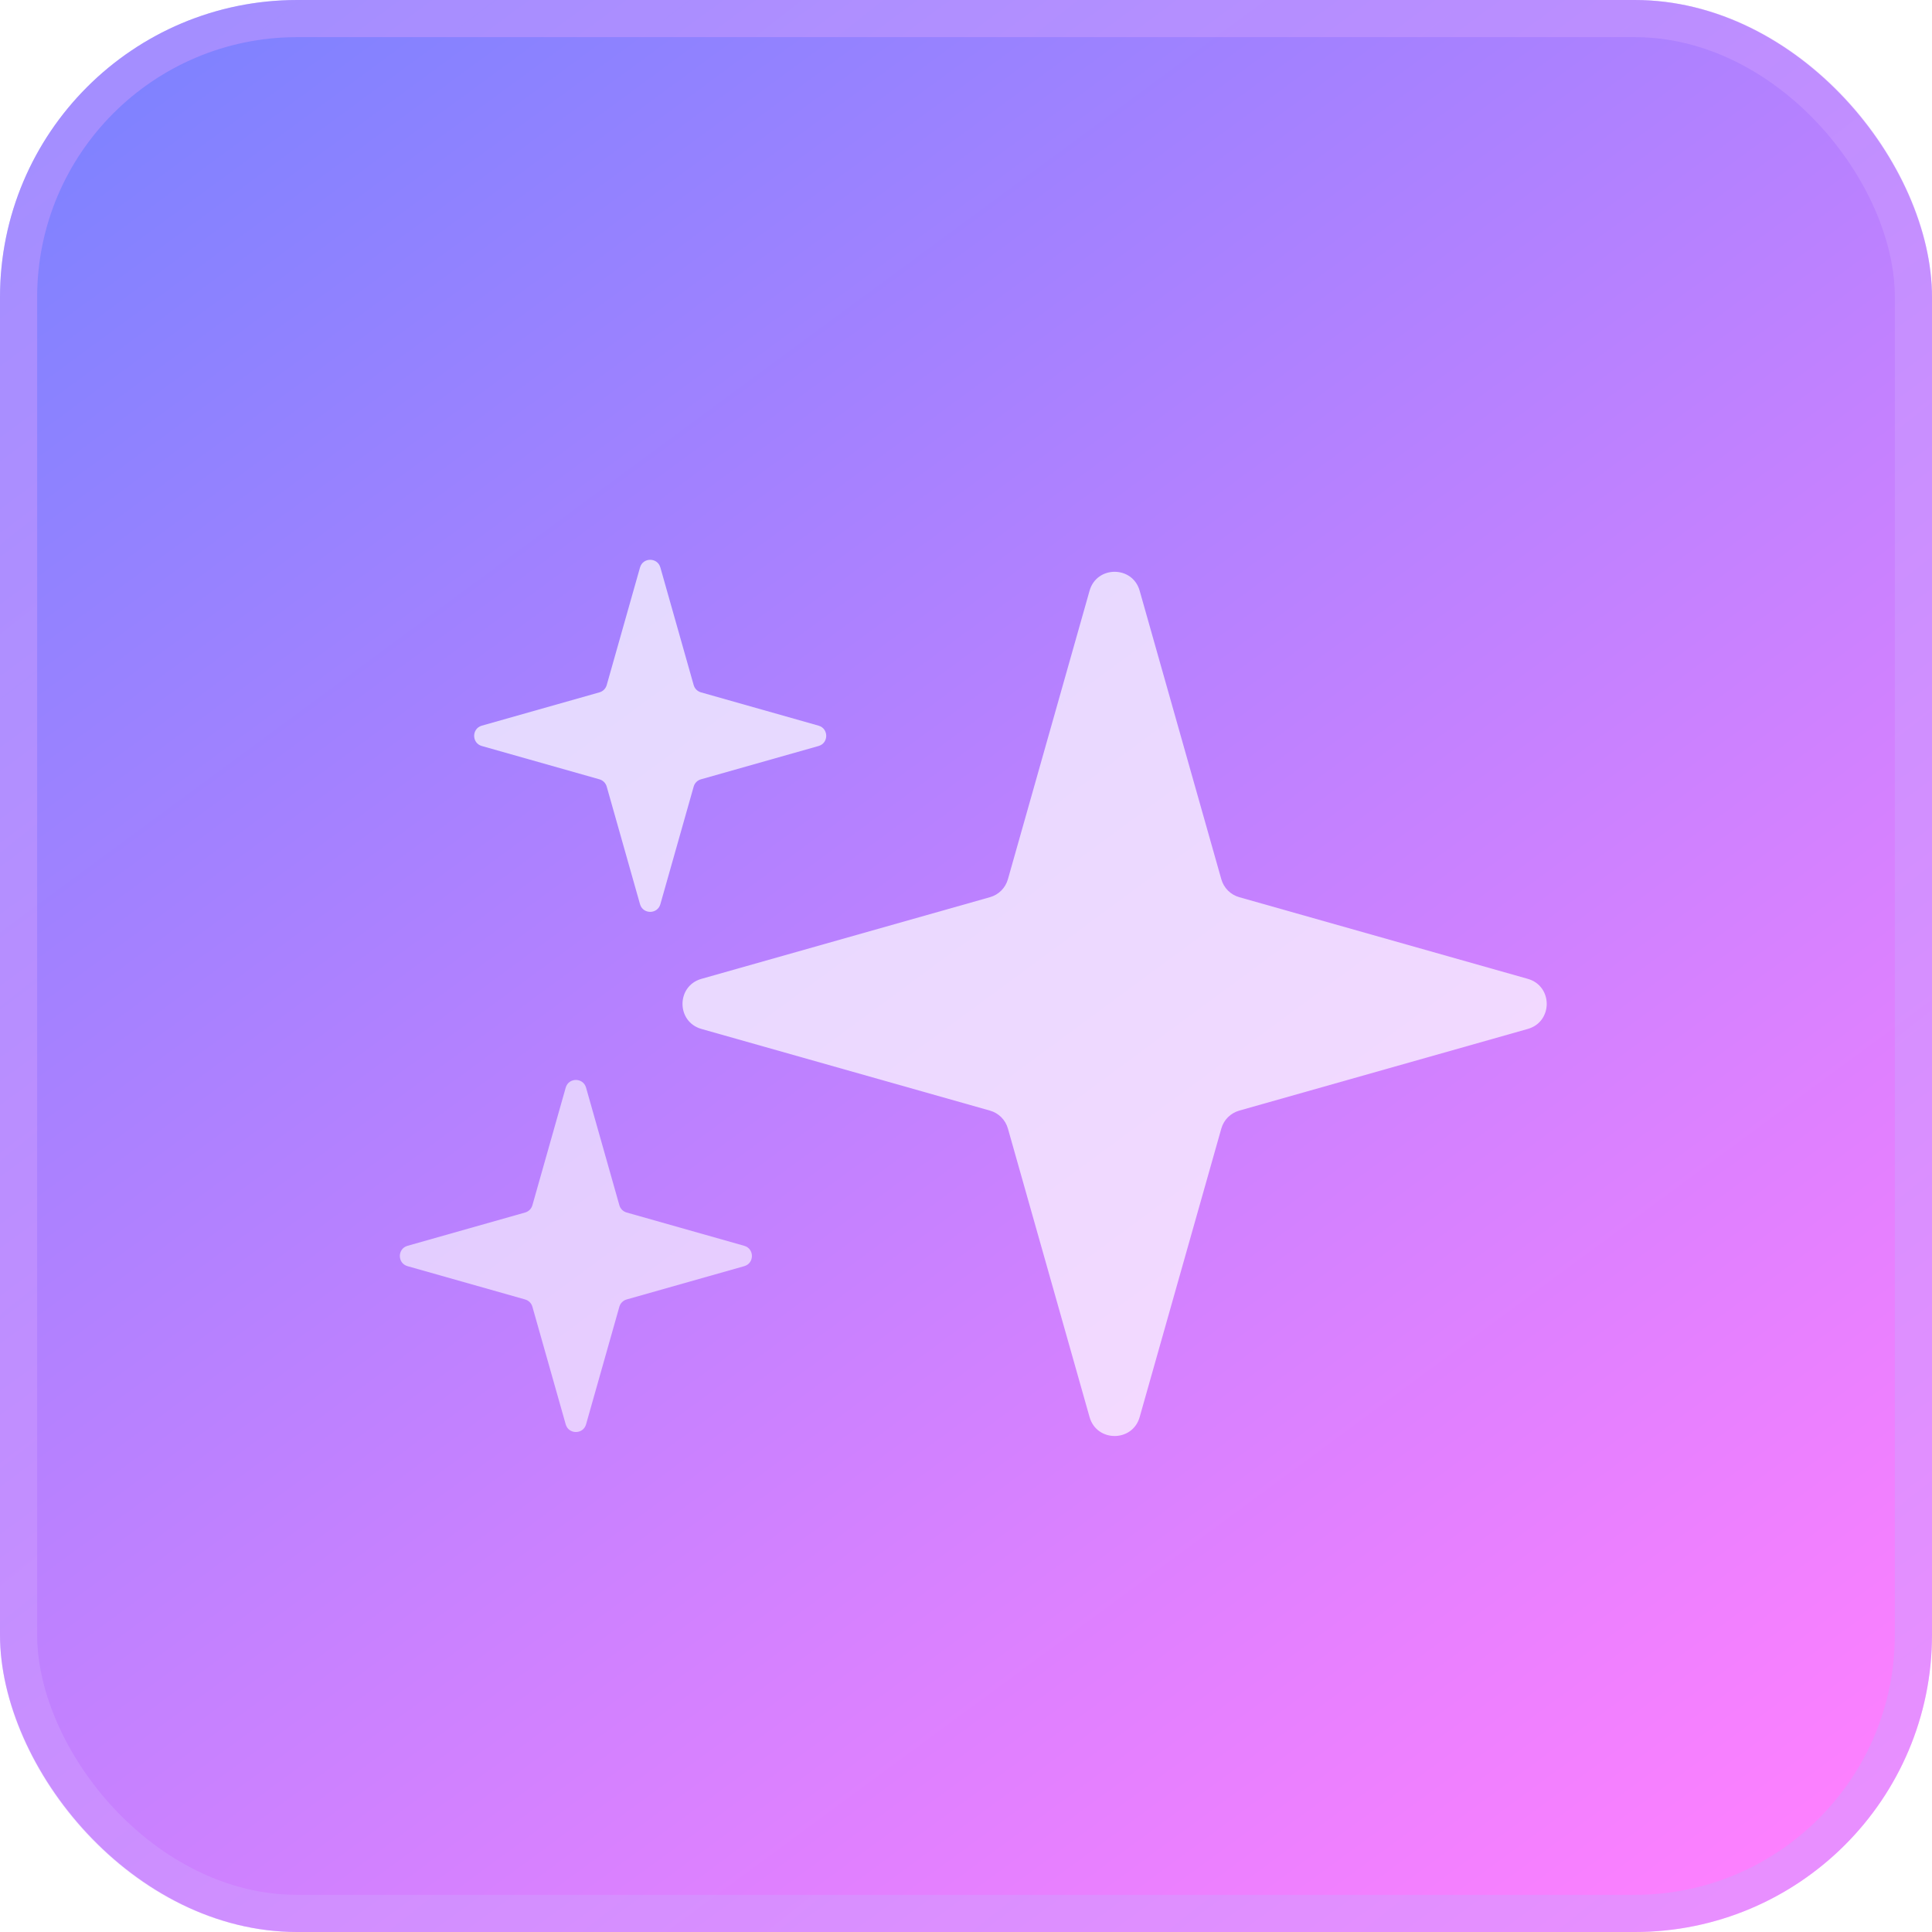 <svg width="52" height="52" viewBox="0 0 52 52" fill="none" xmlns="http://www.w3.org/2000/svg">
<rect width="52" height="52" rx="8" fill="url(#paint0_linear_64_2893)"/>
<rect x="0.5" y="0.5" width="51" height="51" rx="7.5" stroke="url(#paint1_linear_64_2893)" stroke-opacity="0.3"/>
<g filter="url(#filter0_d_64_2893)">
<g filter="url(#filter1_ii_64_2893)">
<path d="M29.326 14.379C29.519 13.7 30.481 13.7 30.674 14.379L32.872 22.145C32.938 22.379 33.121 22.562 33.355 22.628L41.121 24.826C41.8 25.019 41.8 25.981 41.121 26.174L33.355 28.372C33.121 28.438 32.938 28.621 32.872 28.855L30.674 36.621C30.481 37.3 29.519 37.3 29.326 36.621L27.128 28.855C27.062 28.621 26.879 28.438 26.645 28.372L18.879 26.174C18.2 25.981 18.2 25.019 18.879 24.826L26.645 22.628C26.879 22.562 27.062 22.379 27.128 22.145L29.326 14.379Z" fill="white" fill-opacity="0.7"/>
</g>
<g filter="url(#filter2_ii_64_2893)">
<path d="M15.226 27.469C15.304 27.193 15.696 27.193 15.774 27.469L16.67 30.633C16.697 30.729 16.771 30.803 16.867 30.83L20.031 31.726C20.307 31.804 20.307 32.196 20.031 32.274L16.867 33.17C16.771 33.197 16.697 33.271 16.67 33.367L15.774 36.531C15.696 36.807 15.304 36.807 15.226 36.531L14.33 33.367C14.303 33.271 14.229 33.197 14.133 33.17L10.969 32.274C10.693 32.196 10.693 31.804 10.969 31.726L14.133 30.83C14.229 30.803 14.303 30.729 14.33 30.633L15.226 27.469Z" fill="white" fill-opacity="0.6"/>
</g>
<g filter="url(#filter3_ii_64_2893)">
<path d="M17.226 13.469C17.304 13.193 17.696 13.193 17.774 13.469L18.67 16.633C18.697 16.729 18.771 16.803 18.867 16.83L22.031 17.726C22.307 17.804 22.307 18.196 22.031 18.274L18.867 19.17C18.771 19.197 18.697 19.271 18.67 19.367L17.774 22.531C17.696 22.807 17.304 22.807 17.226 22.531L16.33 19.367C16.303 19.271 16.229 19.197 16.133 19.17L12.969 18.274C12.693 18.196 12.693 17.804 12.969 17.726L16.133 16.83C16.229 16.803 16.303 16.729 16.33 16.633L17.226 13.469Z" fill="white" fill-opacity="0.7"/>
</g>
</g>
<defs>
<filter id="filter0_d_64_2893" x="6.762" y="11.262" width="38.868" height="31.869" filterUnits="userSpaceOnUse" color-interpolation-filters="sRGB">
<feFlood flood-opacity="0" result="BackgroundImageFix"/>
<feColorMatrix in="SourceAlpha" type="matrix" values="0 0 0 0 0 0 0 0 0 0 0 0 0 0 0 0 0 0 127 0" result="hardAlpha"/>
<feOffset dy="2"/>
<feGaussianBlur stdDeviation="2"/>
<feComposite in2="hardAlpha" operator="out"/>
<feColorMatrix type="matrix" values="0 0 0 0 0.795 0 0 0 0 0.383 0 0 0 0 0.864 0 0 0 1 0"/>
<feBlend mode="normal" in2="BackgroundImageFix" result="effect1_dropShadow_64_2893"/>
<feBlend mode="normal" in="SourceGraphic" in2="effect1_dropShadow_64_2893" result="shape"/>
</filter>
<filter id="filter1_ii_64_2893" x="18.37" y="13.149" width="23.26" height="24.222" filterUnits="userSpaceOnUse" color-interpolation-filters="sRGB">
<feFlood flood-opacity="0" result="BackgroundImageFix"/>
<feBlend mode="normal" in="SourceGraphic" in2="BackgroundImageFix" result="shape"/>
<feColorMatrix in="SourceAlpha" type="matrix" values="0 0 0 0 0 0 0 0 0 0 0 0 0 0 0 0 0 0 127 0" result="hardAlpha"/>
<feOffset dy="0.24"/>
<feGaussianBlur stdDeviation="0.48"/>
<feComposite in2="hardAlpha" operator="arithmetic" k2="-1" k3="1"/>
<feColorMatrix type="matrix" values="0 0 0 0 1 0 0 0 0 1 0 0 0 0 1 0 0 0 1 0"/>
<feBlend mode="normal" in2="shape" result="effect1_innerShadow_64_2893"/>
<feColorMatrix in="SourceAlpha" type="matrix" values="0 0 0 0 0 0 0 0 0 0 0 0 0 0 0 0 0 0 127 0" result="hardAlpha"/>
<feOffset dy="-0.72"/>
<feGaussianBlur stdDeviation="0.48"/>
<feComposite in2="hardAlpha" operator="arithmetic" k2="-1" k3="1"/>
<feColorMatrix type="matrix" values="0 0 0 0 1 0 0 0 0 1 0 0 0 0 1 0 0 0 0.49 0"/>
<feBlend mode="normal" in2="effect1_innerShadow_64_2893" result="effect2_innerShadow_64_2893"/>
</filter>
<filter id="filter2_ii_64_2893" x="10.762" y="26.968" width="9.477" height="9.868" filterUnits="userSpaceOnUse" color-interpolation-filters="sRGB">
<feFlood flood-opacity="0" result="BackgroundImageFix"/>
<feBlend mode="normal" in="SourceGraphic" in2="BackgroundImageFix" result="shape"/>
<feColorMatrix in="SourceAlpha" type="matrix" values="0 0 0 0 0 0 0 0 0 0 0 0 0 0 0 0 0 0 127 0" result="hardAlpha"/>
<feOffset dy="0.098"/>
<feGaussianBlur stdDeviation="0.196"/>
<feComposite in2="hardAlpha" operator="arithmetic" k2="-1" k3="1"/>
<feColorMatrix type="matrix" values="0 0 0 0 1 0 0 0 0 1 0 0 0 0 1 0 0 0 1 0"/>
<feBlend mode="normal" in2="shape" result="effect1_innerShadow_64_2893"/>
<feColorMatrix in="SourceAlpha" type="matrix" values="0 0 0 0 0 0 0 0 0 0 0 0 0 0 0 0 0 0 127 0" result="hardAlpha"/>
<feOffset dy="-0.293"/>
<feGaussianBlur stdDeviation="0.196"/>
<feComposite in2="hardAlpha" operator="arithmetic" k2="-1" k3="1"/>
<feColorMatrix type="matrix" values="0 0 0 0 1 0 0 0 0 1 0 0 0 0 1 0 0 0 0.49 0"/>
<feBlend mode="normal" in2="effect1_innerShadow_64_2893" result="effect2_innerShadow_64_2893"/>
</filter>
<filter id="filter3_ii_64_2893" x="12.762" y="12.968" width="9.477" height="9.868" filterUnits="userSpaceOnUse" color-interpolation-filters="sRGB">
<feFlood flood-opacity="0" result="BackgroundImageFix"/>
<feBlend mode="normal" in="SourceGraphic" in2="BackgroundImageFix" result="shape"/>
<feColorMatrix in="SourceAlpha" type="matrix" values="0 0 0 0 0 0 0 0 0 0 0 0 0 0 0 0 0 0 127 0" result="hardAlpha"/>
<feOffset dy="0.098"/>
<feGaussianBlur stdDeviation="0.196"/>
<feComposite in2="hardAlpha" operator="arithmetic" k2="-1" k3="1"/>
<feColorMatrix type="matrix" values="0 0 0 0 1 0 0 0 0 1 0 0 0 0 1 0 0 0 1 0"/>
<feBlend mode="normal" in2="shape" result="effect1_innerShadow_64_2893"/>
<feColorMatrix in="SourceAlpha" type="matrix" values="0 0 0 0 0 0 0 0 0 0 0 0 0 0 0 0 0 0 127 0" result="hardAlpha"/>
<feOffset dy="-0.293"/>
<feGaussianBlur stdDeviation="0.196"/>
<feComposite in2="hardAlpha" operator="arithmetic" k2="-1" k3="1"/>
<feColorMatrix type="matrix" values="0 0 0 0 1 0 0 0 0 1 0 0 0 0 1 0 0 0 0.49 0"/>
<feBlend mode="normal" in2="effect1_innerShadow_64_2893" result="effect2_innerShadow_64_2893"/>
</filter>
<linearGradient id="paint0_linear_64_2893" x1="6.849" y1="1.01967e-06" x2="45.151" y2="52" gradientUnits="userSpaceOnUse">
<stop stop-color="#8082FF"/>
<stop offset="1" stop-color="#FD80FF"/>
</linearGradient>
<linearGradient id="paint1_linear_64_2893" x1="5.435" y1="-8.36133e-07" x2="46.565" y2="52" gradientUnits="userSpaceOnUse">
<stop stop-color="#FAAAFF"/>
<stop offset="1" stop-color="#B6B5FF"/>
</linearGradient>
</defs>
</svg>
